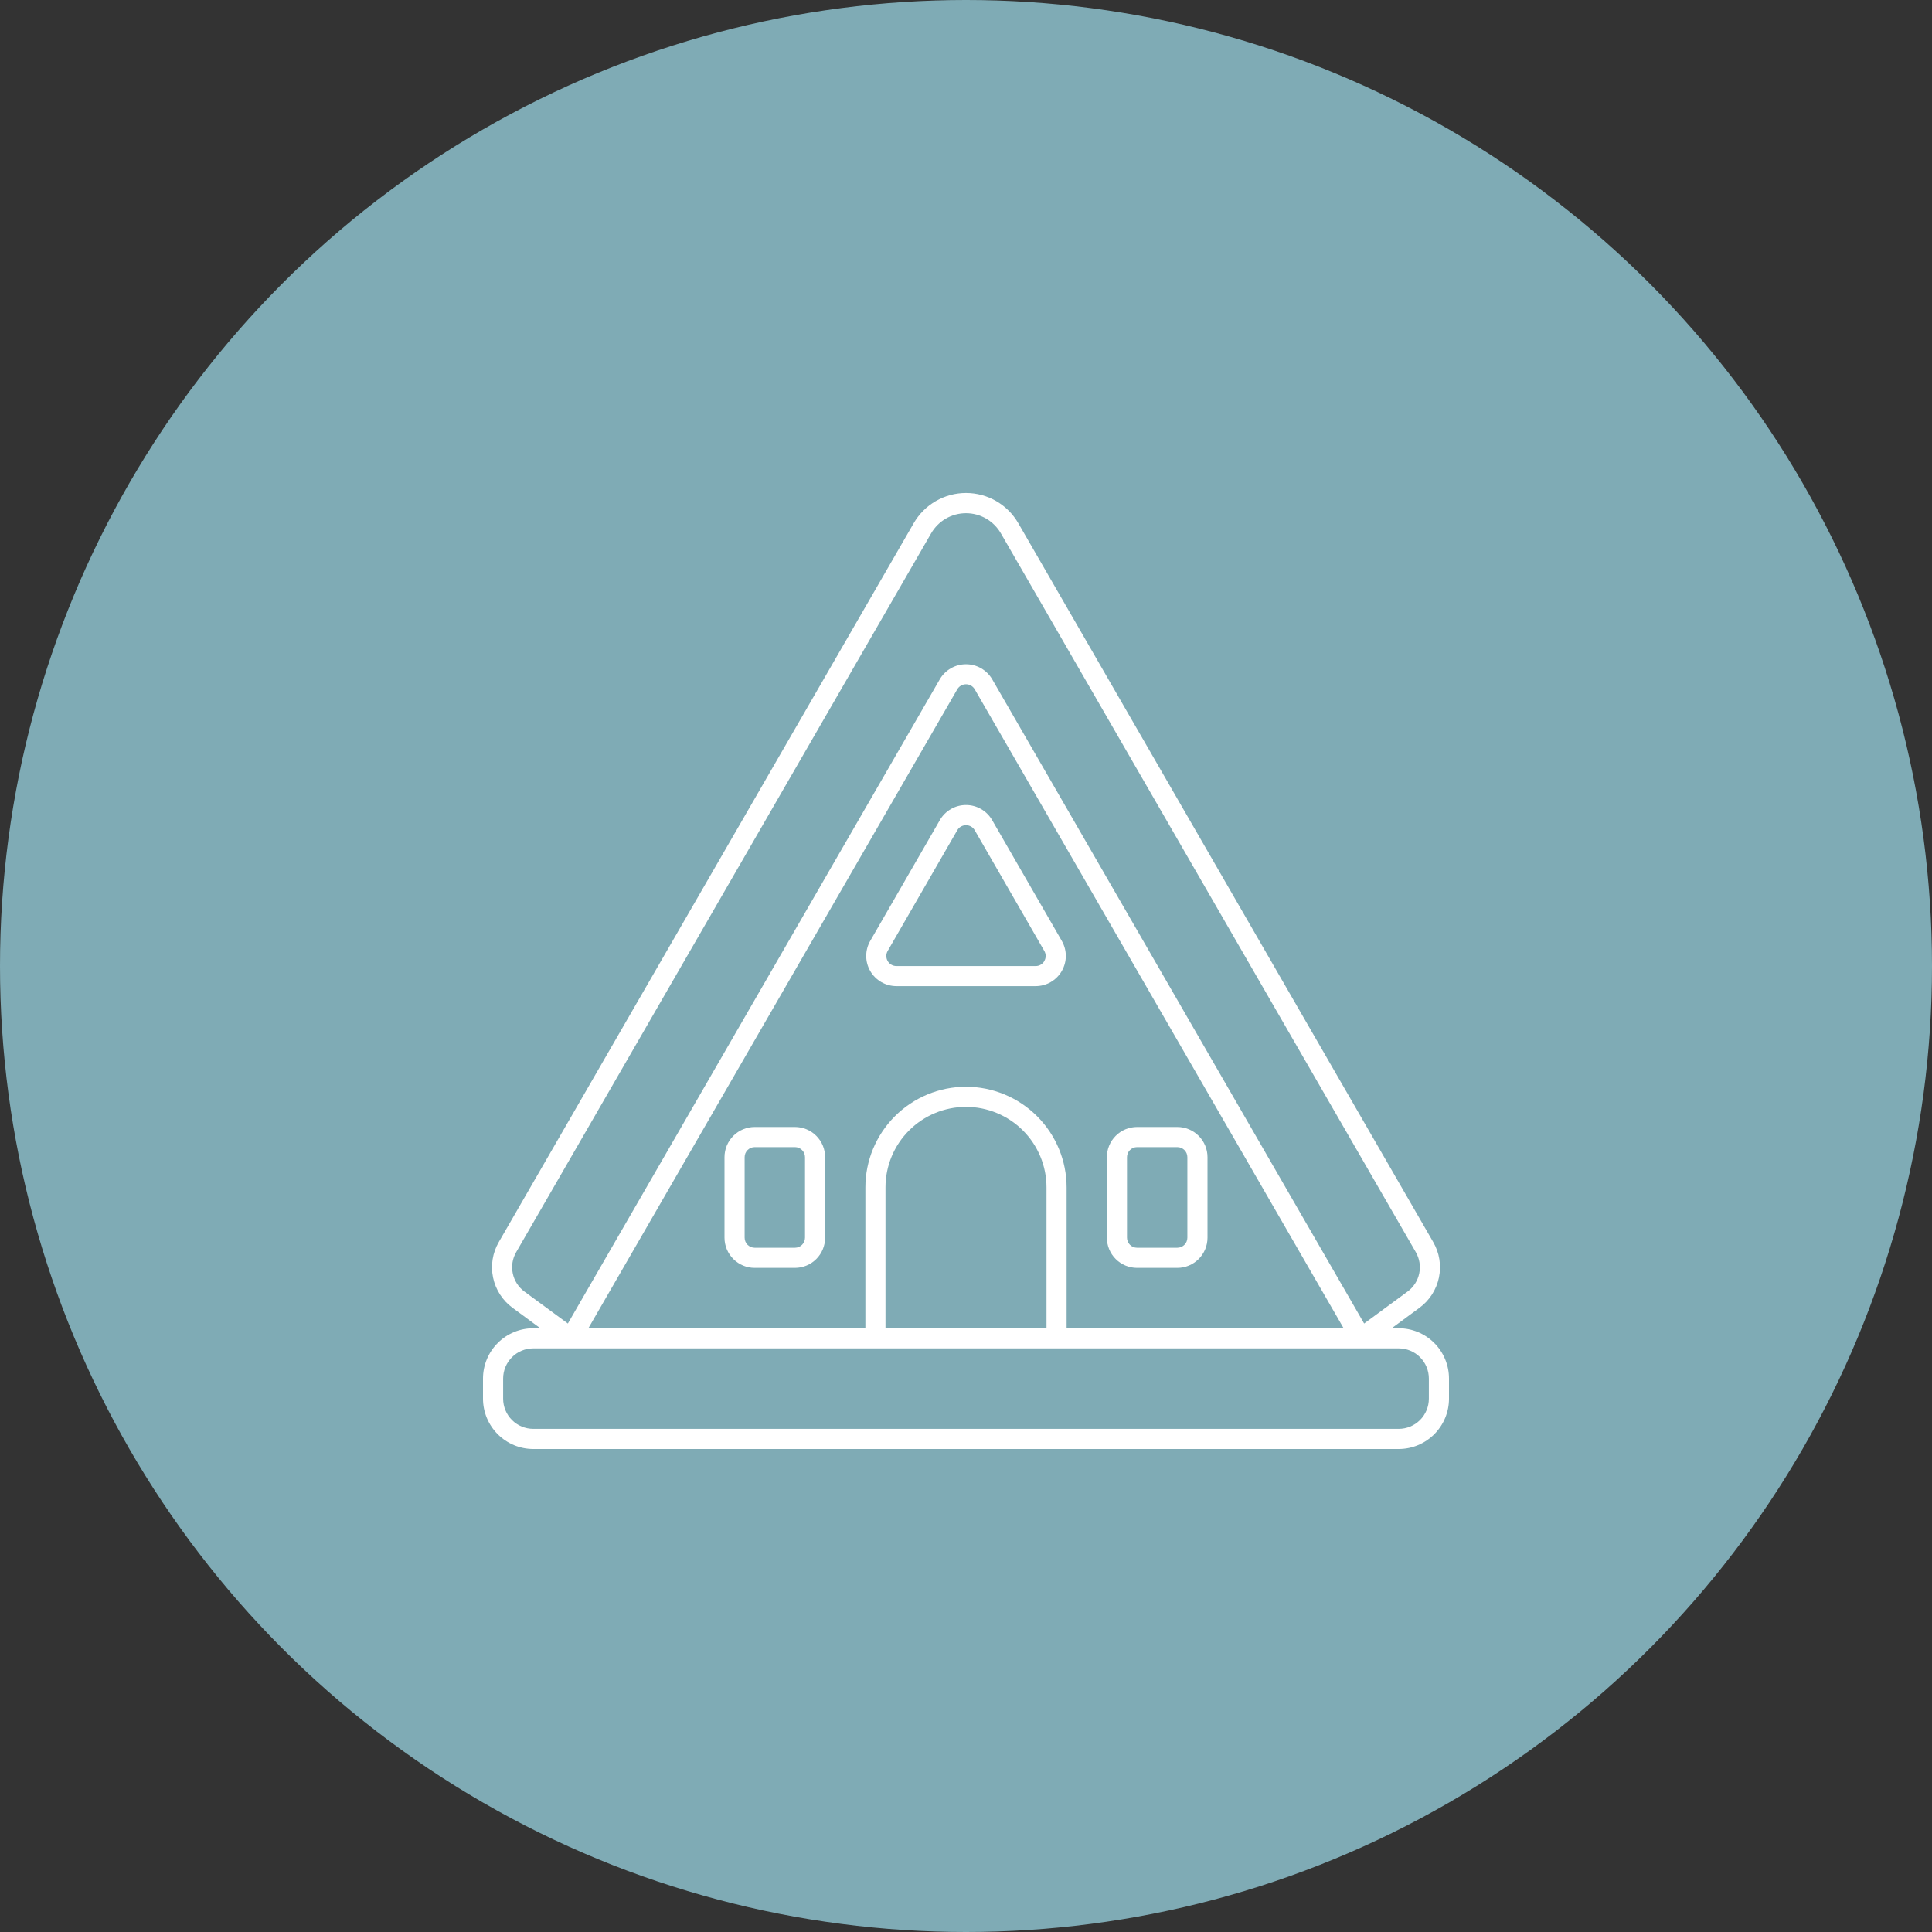 <svg width="100" height="100" viewBox="0 0 100 100" fill="none" xmlns="http://www.w3.org/2000/svg">
<rect x="0" y="0" width="100" height="100" fill="#333333" stroke="none"/>
<circle cx="50" cy="50" r="50" fill="#7FABB5"/>
<g clip-path="url(#clip0_7_8)">
<path d="M72.396 68.75H72.034L73.474 67.691C73.99 67.311 74.348 66.754 74.479 66.127C74.61 65.5 74.506 64.847 74.185 64.292L52.708 27.083C52.434 26.607 52.04 26.212 51.564 25.937C51.089 25.662 50.549 25.517 50 25.517C49.451 25.517 48.911 25.662 48.436 25.937C47.96 26.212 47.566 26.607 47.292 27.083L25.815 64.292C25.494 64.847 25.39 65.5 25.521 66.127C25.652 66.754 26.01 67.311 26.526 67.691L27.966 68.75H27.604C26.913 68.75 26.251 69.024 25.763 69.513C25.274 70.001 25 70.663 25 71.354V72.396C25 72.738 25.067 73.076 25.198 73.392C25.329 73.708 25.521 73.995 25.763 74.237C26.005 74.479 26.292 74.671 26.608 74.802C26.924 74.933 27.262 75 27.604 75H72.396C72.738 75 73.076 74.933 73.392 74.802C73.708 74.671 73.995 74.479 74.237 74.237C74.479 73.995 74.671 73.708 74.802 73.392C74.933 73.076 75 72.738 75 72.396V71.354C75 71.012 74.933 70.674 74.802 70.358C74.671 70.042 74.479 69.754 74.237 69.513C73.995 69.271 73.708 69.079 73.392 68.948C73.076 68.817 72.738 68.75 72.396 68.75ZM27.144 66.852C26.834 66.624 26.619 66.29 26.541 65.914C26.462 65.538 26.524 65.145 26.717 64.812L48.196 27.604C48.379 27.288 48.642 27.024 48.958 26.842C49.275 26.659 49.634 26.563 50 26.563C50.366 26.563 50.725 26.659 51.042 26.842C51.358 27.024 51.621 27.288 51.804 27.604L73.283 64.812C73.475 65.145 73.538 65.538 73.459 65.914C73.381 66.29 73.166 66.624 72.856 66.852L70.608 68.506L51.354 35.156C51.215 34.92 51.018 34.725 50.78 34.589C50.542 34.453 50.274 34.382 50 34.382C49.726 34.382 49.458 34.453 49.22 34.589C48.982 34.725 48.785 34.92 48.646 35.156L29.392 68.506L27.144 66.852ZM50 56.25C48.619 56.252 47.295 56.801 46.319 57.777C45.343 58.754 44.793 60.078 44.792 61.458V68.75H30.454L49.549 35.677C49.595 35.598 49.66 35.532 49.74 35.486C49.819 35.441 49.909 35.417 50 35.417C50.091 35.417 50.181 35.441 50.26 35.486C50.34 35.532 50.405 35.598 50.451 35.677L69.546 68.75H55.208V61.458C55.207 60.078 54.657 58.754 53.681 57.777C52.705 56.801 51.381 56.252 50 56.25ZM54.167 61.458V68.75H45.833V61.458C45.833 60.353 46.272 59.293 47.054 58.512C47.835 57.731 48.895 57.292 50 57.292C51.105 57.292 52.165 57.731 52.946 58.512C53.728 59.293 54.167 60.353 54.167 61.458ZM73.958 72.396C73.958 72.81 73.794 73.208 73.501 73.501C73.208 73.794 72.81 73.958 72.396 73.958H27.604C27.19 73.958 26.792 73.794 26.499 73.501C26.206 73.208 26.042 72.81 26.042 72.396V71.354C26.042 70.94 26.206 70.542 26.499 70.249C26.792 69.956 27.19 69.792 27.604 69.792H72.396C72.81 69.792 73.208 69.956 73.501 70.249C73.794 70.542 73.958 70.94 73.958 71.354V72.396Z" fill="white"/>
<path d="M51.354 42.451C51.217 42.213 51.02 42.015 50.782 41.878C50.544 41.74 50.275 41.668 50 41.668C49.725 41.668 49.456 41.74 49.218 41.878C48.98 42.015 48.783 42.213 48.646 42.451L45.043 48.701C44.906 48.938 44.835 49.208 44.835 49.482C44.836 49.756 44.908 50.025 45.045 50.262C45.182 50.499 45.38 50.696 45.617 50.833C45.854 50.969 46.123 51.041 46.397 51.042H53.603C53.877 51.042 54.147 50.97 54.385 50.833C54.622 50.696 54.82 50.498 54.957 50.261C55.094 50.023 55.167 49.754 55.167 49.479C55.167 49.205 55.094 48.935 54.957 48.698L51.354 42.451ZM54.055 49.743C54.01 49.822 53.944 49.889 53.865 49.934C53.786 49.98 53.696 50.004 53.604 50.003H46.397C46.306 50.003 46.216 49.979 46.136 49.933C46.057 49.888 45.992 49.822 45.946 49.743C45.9 49.663 45.876 49.574 45.876 49.482C45.876 49.391 45.9 49.301 45.946 49.222L49.549 42.972C49.595 42.893 49.66 42.827 49.74 42.781C49.819 42.736 49.909 42.712 50 42.712C50.091 42.712 50.181 42.736 50.26 42.781C50.34 42.827 50.405 42.893 50.451 42.972L54.054 49.222C54.1 49.3 54.124 49.39 54.124 49.481C54.124 49.572 54.1 49.661 54.054 49.74L54.055 49.743ZM58.854 65.625H60.938C61.352 65.625 61.749 65.46 62.042 65.167C62.335 64.874 62.5 64.477 62.5 64.062V59.896C62.5 59.481 62.335 59.084 62.042 58.791C61.749 58.498 61.352 58.333 60.938 58.333H58.854C58.44 58.333 58.042 58.498 57.749 58.791C57.456 59.084 57.292 59.481 57.292 59.896V64.062C57.292 64.477 57.456 64.874 57.749 65.167C58.042 65.46 58.44 65.625 58.854 65.625ZM58.333 59.896C58.333 59.758 58.388 59.625 58.486 59.528C58.584 59.43 58.716 59.375 58.854 59.375H60.938C61.076 59.375 61.208 59.43 61.306 59.528C61.404 59.625 61.458 59.758 61.458 59.896V64.062C61.458 64.201 61.404 64.333 61.306 64.431C61.208 64.528 61.076 64.583 60.938 64.583H58.854C58.716 64.583 58.584 64.528 58.486 64.431C58.388 64.333 58.333 64.201 58.333 64.062V59.896ZM41.146 58.333H39.062C38.648 58.333 38.251 58.498 37.958 58.791C37.665 59.084 37.5 59.481 37.5 59.896V64.062C37.5 64.477 37.665 64.874 37.958 65.167C38.251 65.46 38.648 65.625 39.062 65.625H41.146C41.56 65.625 41.958 65.46 42.251 65.167C42.544 64.874 42.708 64.477 42.708 64.062V59.896C42.708 59.481 42.544 59.084 42.251 58.791C41.958 58.498 41.56 58.333 41.146 58.333ZM41.667 64.062C41.667 64.201 41.612 64.333 41.514 64.431C41.416 64.528 41.284 64.583 41.146 64.583H39.062C38.924 64.583 38.792 64.528 38.694 64.431C38.596 64.333 38.542 64.201 38.542 64.062V59.896C38.542 59.758 38.596 59.625 38.694 59.528C38.792 59.43 38.924 59.375 39.062 59.375H41.146C41.284 59.375 41.416 59.43 41.514 59.528C41.612 59.625 41.667 59.758 41.667 59.896V64.062Z" fill="white"/>
</g>
<defs>
<clipPath id="clip0_7_8">
<rect width="50" height="50" fill="white" transform="translate(25 25)"/>
</clipPath>
</defs>
</svg>
